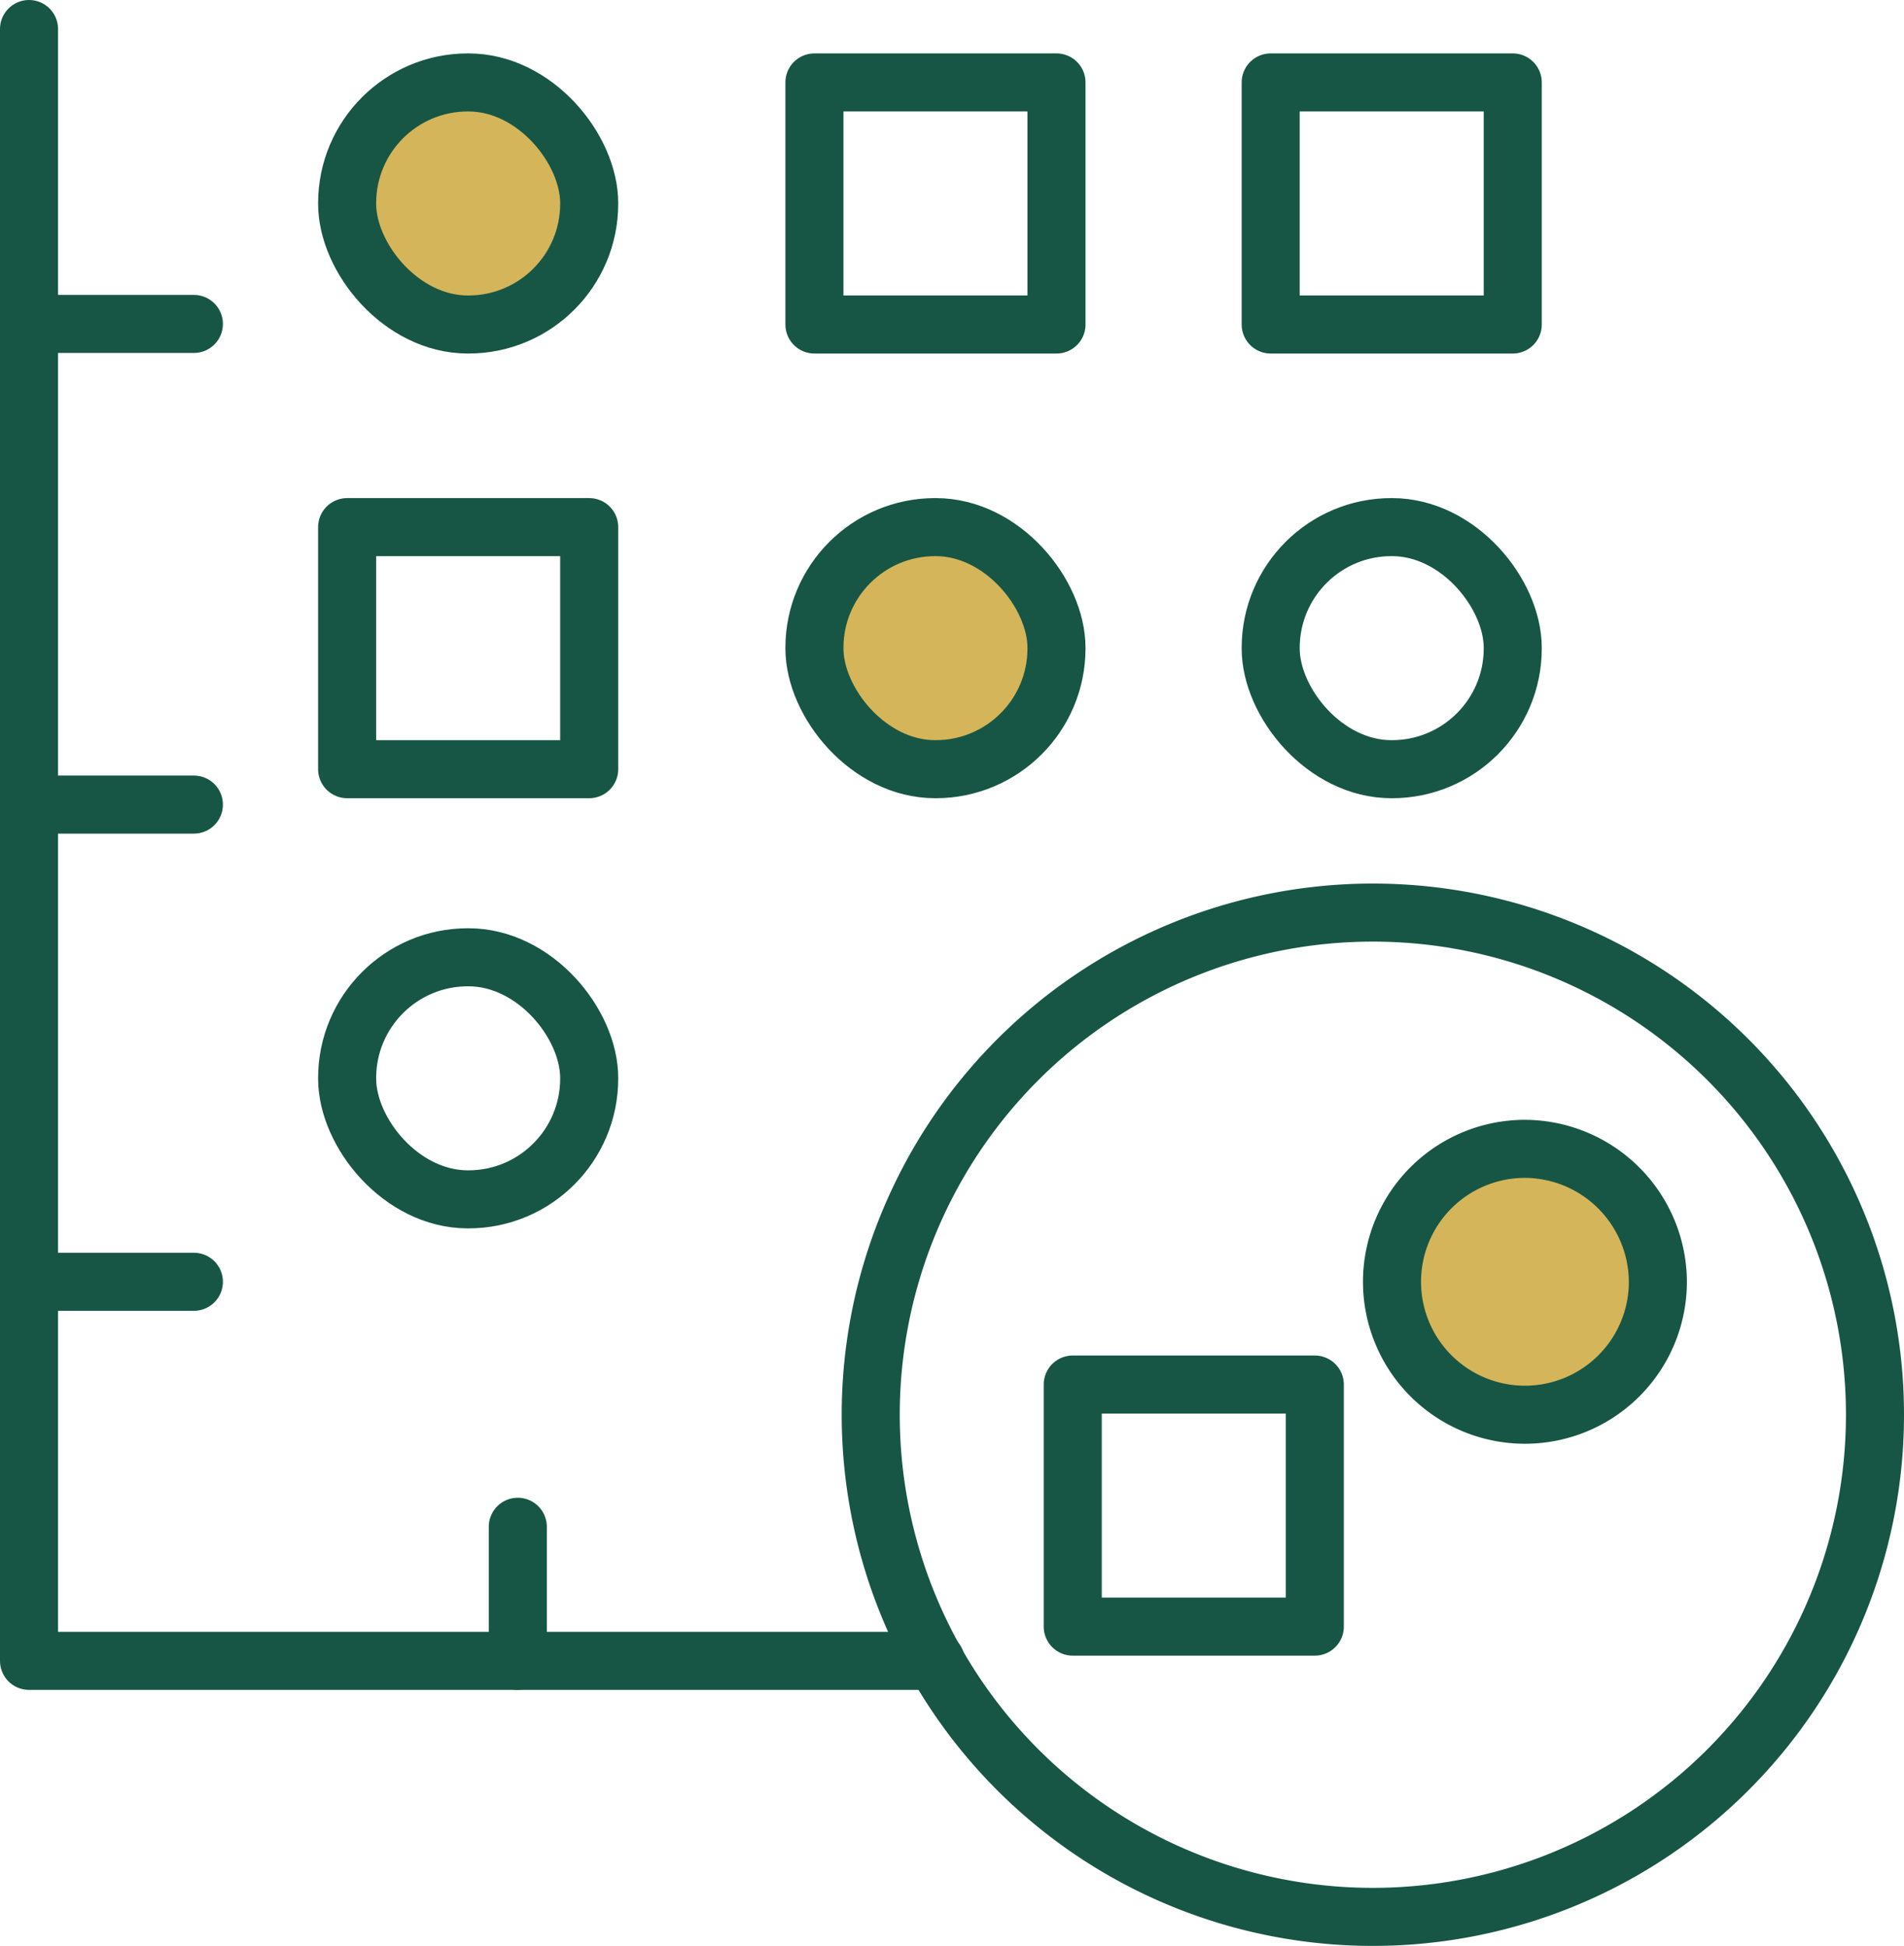 <svg xmlns="http://www.w3.org/2000/svg" viewBox="0 0 32.8 33.52"><defs><style>.cls-1{fill:none;}.cls-1,.cls-2{stroke:#175645;stroke-linecap:round;stroke-linejoin:round;}.cls-2{fill:#d5b559;}</style></defs><g id="图层_2" data-name="图层 2"><g id="图层_1-2" data-name="图层 1"><path class="cls-1" d="M32.3,24.37a8.65,8.65,0,1,1-8.65-8.65,8.65,8.65,0,0,1,8.65,8.65Z"/><path class="cls-2" d="M28.56,22.08a2.29,2.29,0,1,1-2.29-2.29,2.3,2.3,0,0,1,2.29,2.29Z"/><polyline class="cls-1" points="0.5 0.5 0.5 28.61 16.12 28.61"/><rect class="cls-2" x="5.98" y="1.42" width="4.17" height="4.17" rx="2.08"/><rect class="cls-1" x="14.03" y="1.42" width="4.17" height="4.17"/><rect class="cls-1" x="18.48" y="23.85" width="4.17" height="4.17"/><rect class="cls-1" x="21.89" y="1.42" width="4.17" height="4.17"/><rect class="cls-1" x="5.98" y="9.08" width="4.17" height="4.17"/><rect class="cls-1" x="5.98" y="16.49" width="4.17" height="4.17" rx="2.08"/><rect class="cls-2" x="14.03" y="9.08" width="4.17" height="4.17" rx="2.08"/><rect class="cls-1" x="21.89" y="9.08" width="4.17" height="4.17" rx="2.08"/><line class="cls-1" x1="8.92" y1="26.3" x2="8.92" y2="28.61"/><line class="cls-1" x1="3.34" y1="22.08" x2="0.5" y2="22.08"/><line class="cls-1" x1="3.34" y1="13.86" x2="0.5" y2="13.86"/><line class="cls-1" x1="3.34" y1="5.58" x2="0.5" y2="5.58"/></g></g></svg>